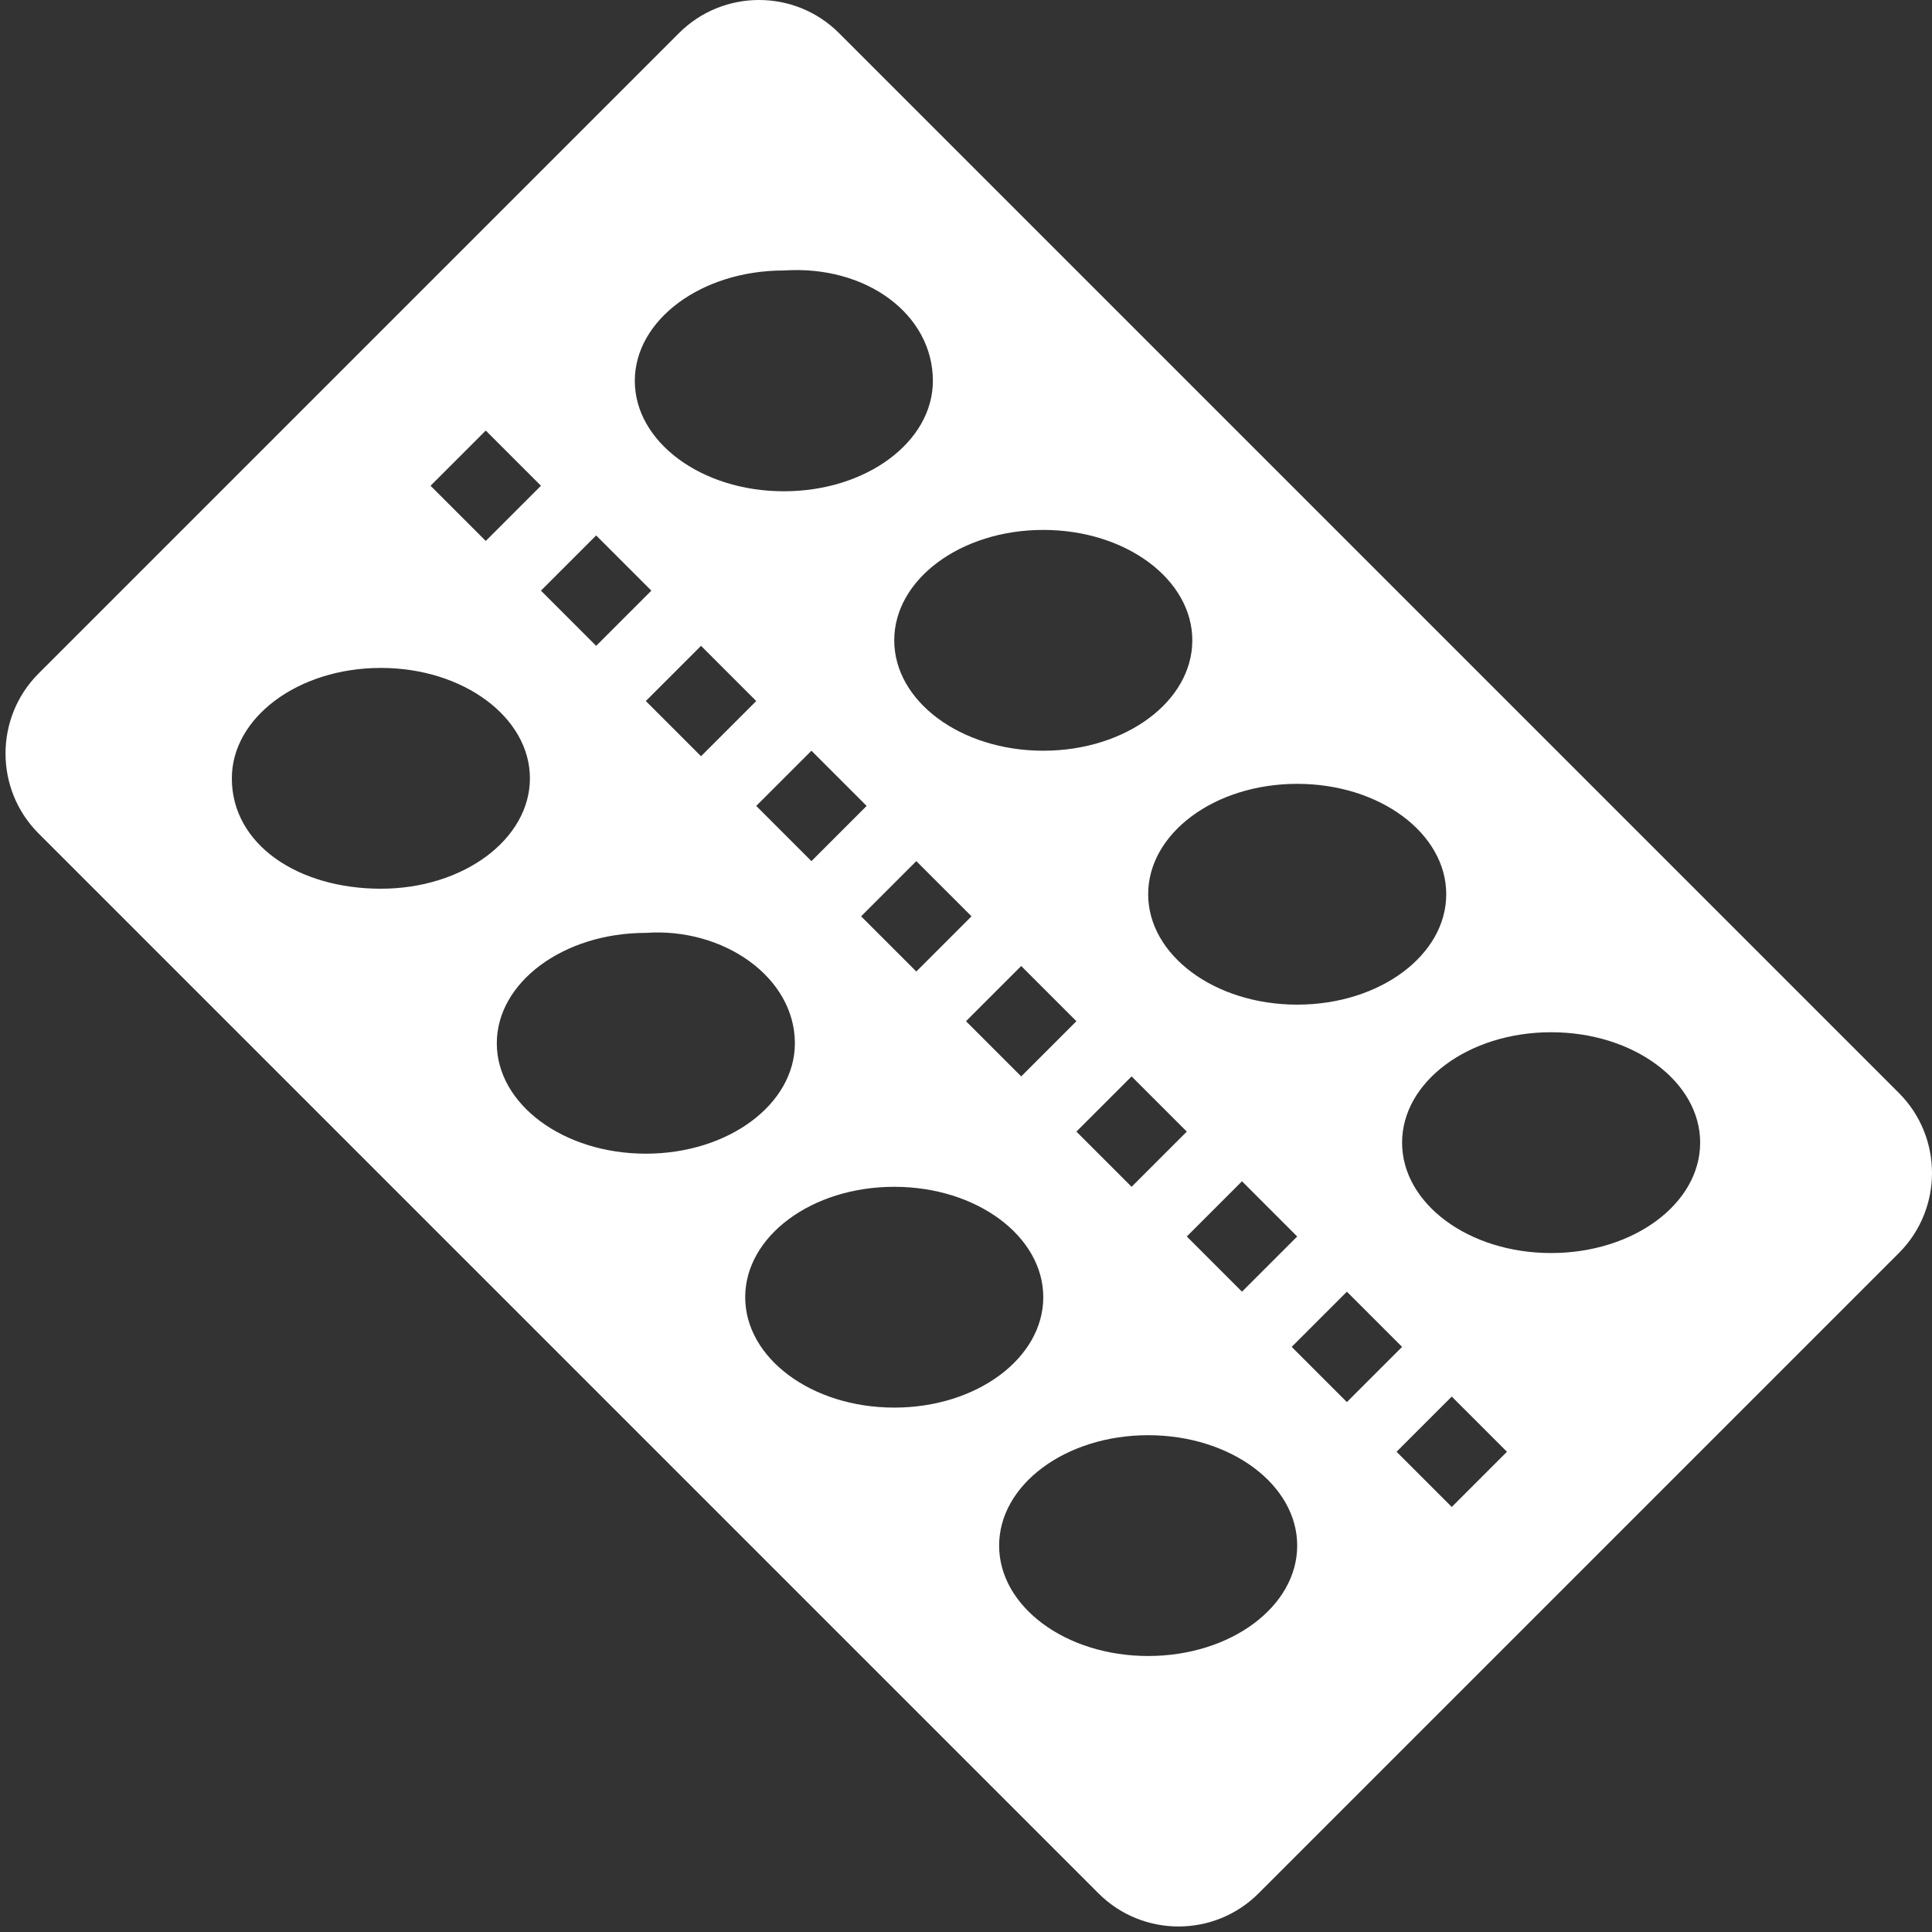<?xml version="1.0" encoding="utf-8"?>
<!-- Generator: Adobe Illustrator 21.0.0, SVG Export Plug-In . SVG Version: 6.00 Build 0)  -->
<svg version="1.1" id="Capa_1" xmlns="http://www.w3.org/2000/svg" xmlns:xlink="http://www.w3.org/1999/xlink" x="0px" y="0px"
	 viewBox="680.5 372.1 35 35" style="enable-background:new 680.5 372.1 35 35;" xml:space="preserve">
<rect x="680.5" y="372.1" width="35" height="35" fill="#333333" stroke="none"/>
<style type="text/css">
	.st0{fill:#FFFFFF;}
</style>
<path class="st0" d="M692.8,372.7l-11.6,11.6c-0.8,0.8-0.8,2.1,0,2.9l13.1,13.1l0,0l6.1,6.1c0.8,0.8,2.1,0.8,2.9,0l11.6-11.6
	c0.8-0.8,0.8-2.1,0-2.9l-6.1-6.1l0,0l-13.1-13.1C694.9,371.9,693.6,371.9,692.8,372.7z M684.7,386.2c0-1.1,1.2-2,2.7-2
	s2.7,0.9,2.7,2c0,1.1-1.2,2-2.7,2S684.7,387.4,684.7,386.2z M694,395.6c0-1.1,1.2-2,2.7-2c1.5,0,2.7,0.9,2.7,2c0,1.1-1.2,2-2.7,2
	C695.2,397.6,694,396.7,694,395.6z M704,400.1c0,1.1-1.2,2-2.7,2s-2.7-0.9-2.7-2s1.2-2,2.7-2S704,399,704,400.1z M694.9,391
	c0,1.1-1.2,2-2.7,2c-1.5,0-2.7-0.9-2.7-2s1.2-2,2.7-2C693.6,388.9,694.9,389.8,694.9,391z M707.8,398.4l-1,1l-1-1l1-1L707.8,398.4z
	 M705.9,396.5l-1,1l-1-1l1-1L705.9,396.5z M704,394.5l-1,1l-1-1l1-1L704,394.5z M702,392.6l-1,1l-1-1l1-1L702,392.6z M700,390.6
	l-1,1l-1-1l1-1L700,390.6z M698.1,388.7l-1,1l-1-1l1-1L698.1,388.7z M696.2,386.7l-1,1l-1-1l1-1L696.2,386.7z M694.2,384.8l-1,1
	l-1-1l1-1L694.2,384.8z M692.3,382.8l-1,1l-1-1l1-1L692.3,382.8z M690.3,380.9l-1,1l-1-1l1-1L690.3,380.9z M711.3,392.8
	c0,1.1-1.2,2-2.7,2c-1.5,0-2.7-0.9-2.7-2c0-1.1,1.2-2,2.7-2S711.3,391.7,711.3,392.8z M706.7,388.3c0,1.1-1.2,2-2.7,2
	s-2.7-0.9-2.7-2c0-1.1,1.2-2,2.7-2S706.7,387.2,706.7,388.3z M702.1,383.7c0,1.1-1.2,2-2.7,2s-2.7-0.9-2.7-2c0-1.1,1.2-2,2.7-2
	S702.1,382.6,702.1,383.7z M697.4,379c0,1.1-1.2,2-2.7,2c-1.5,0-2.7-0.9-2.7-2c0-1.1,1.2-2,2.7-2C696.2,376.9,697.4,377.8,697.4,379
	z"/>
</svg>
